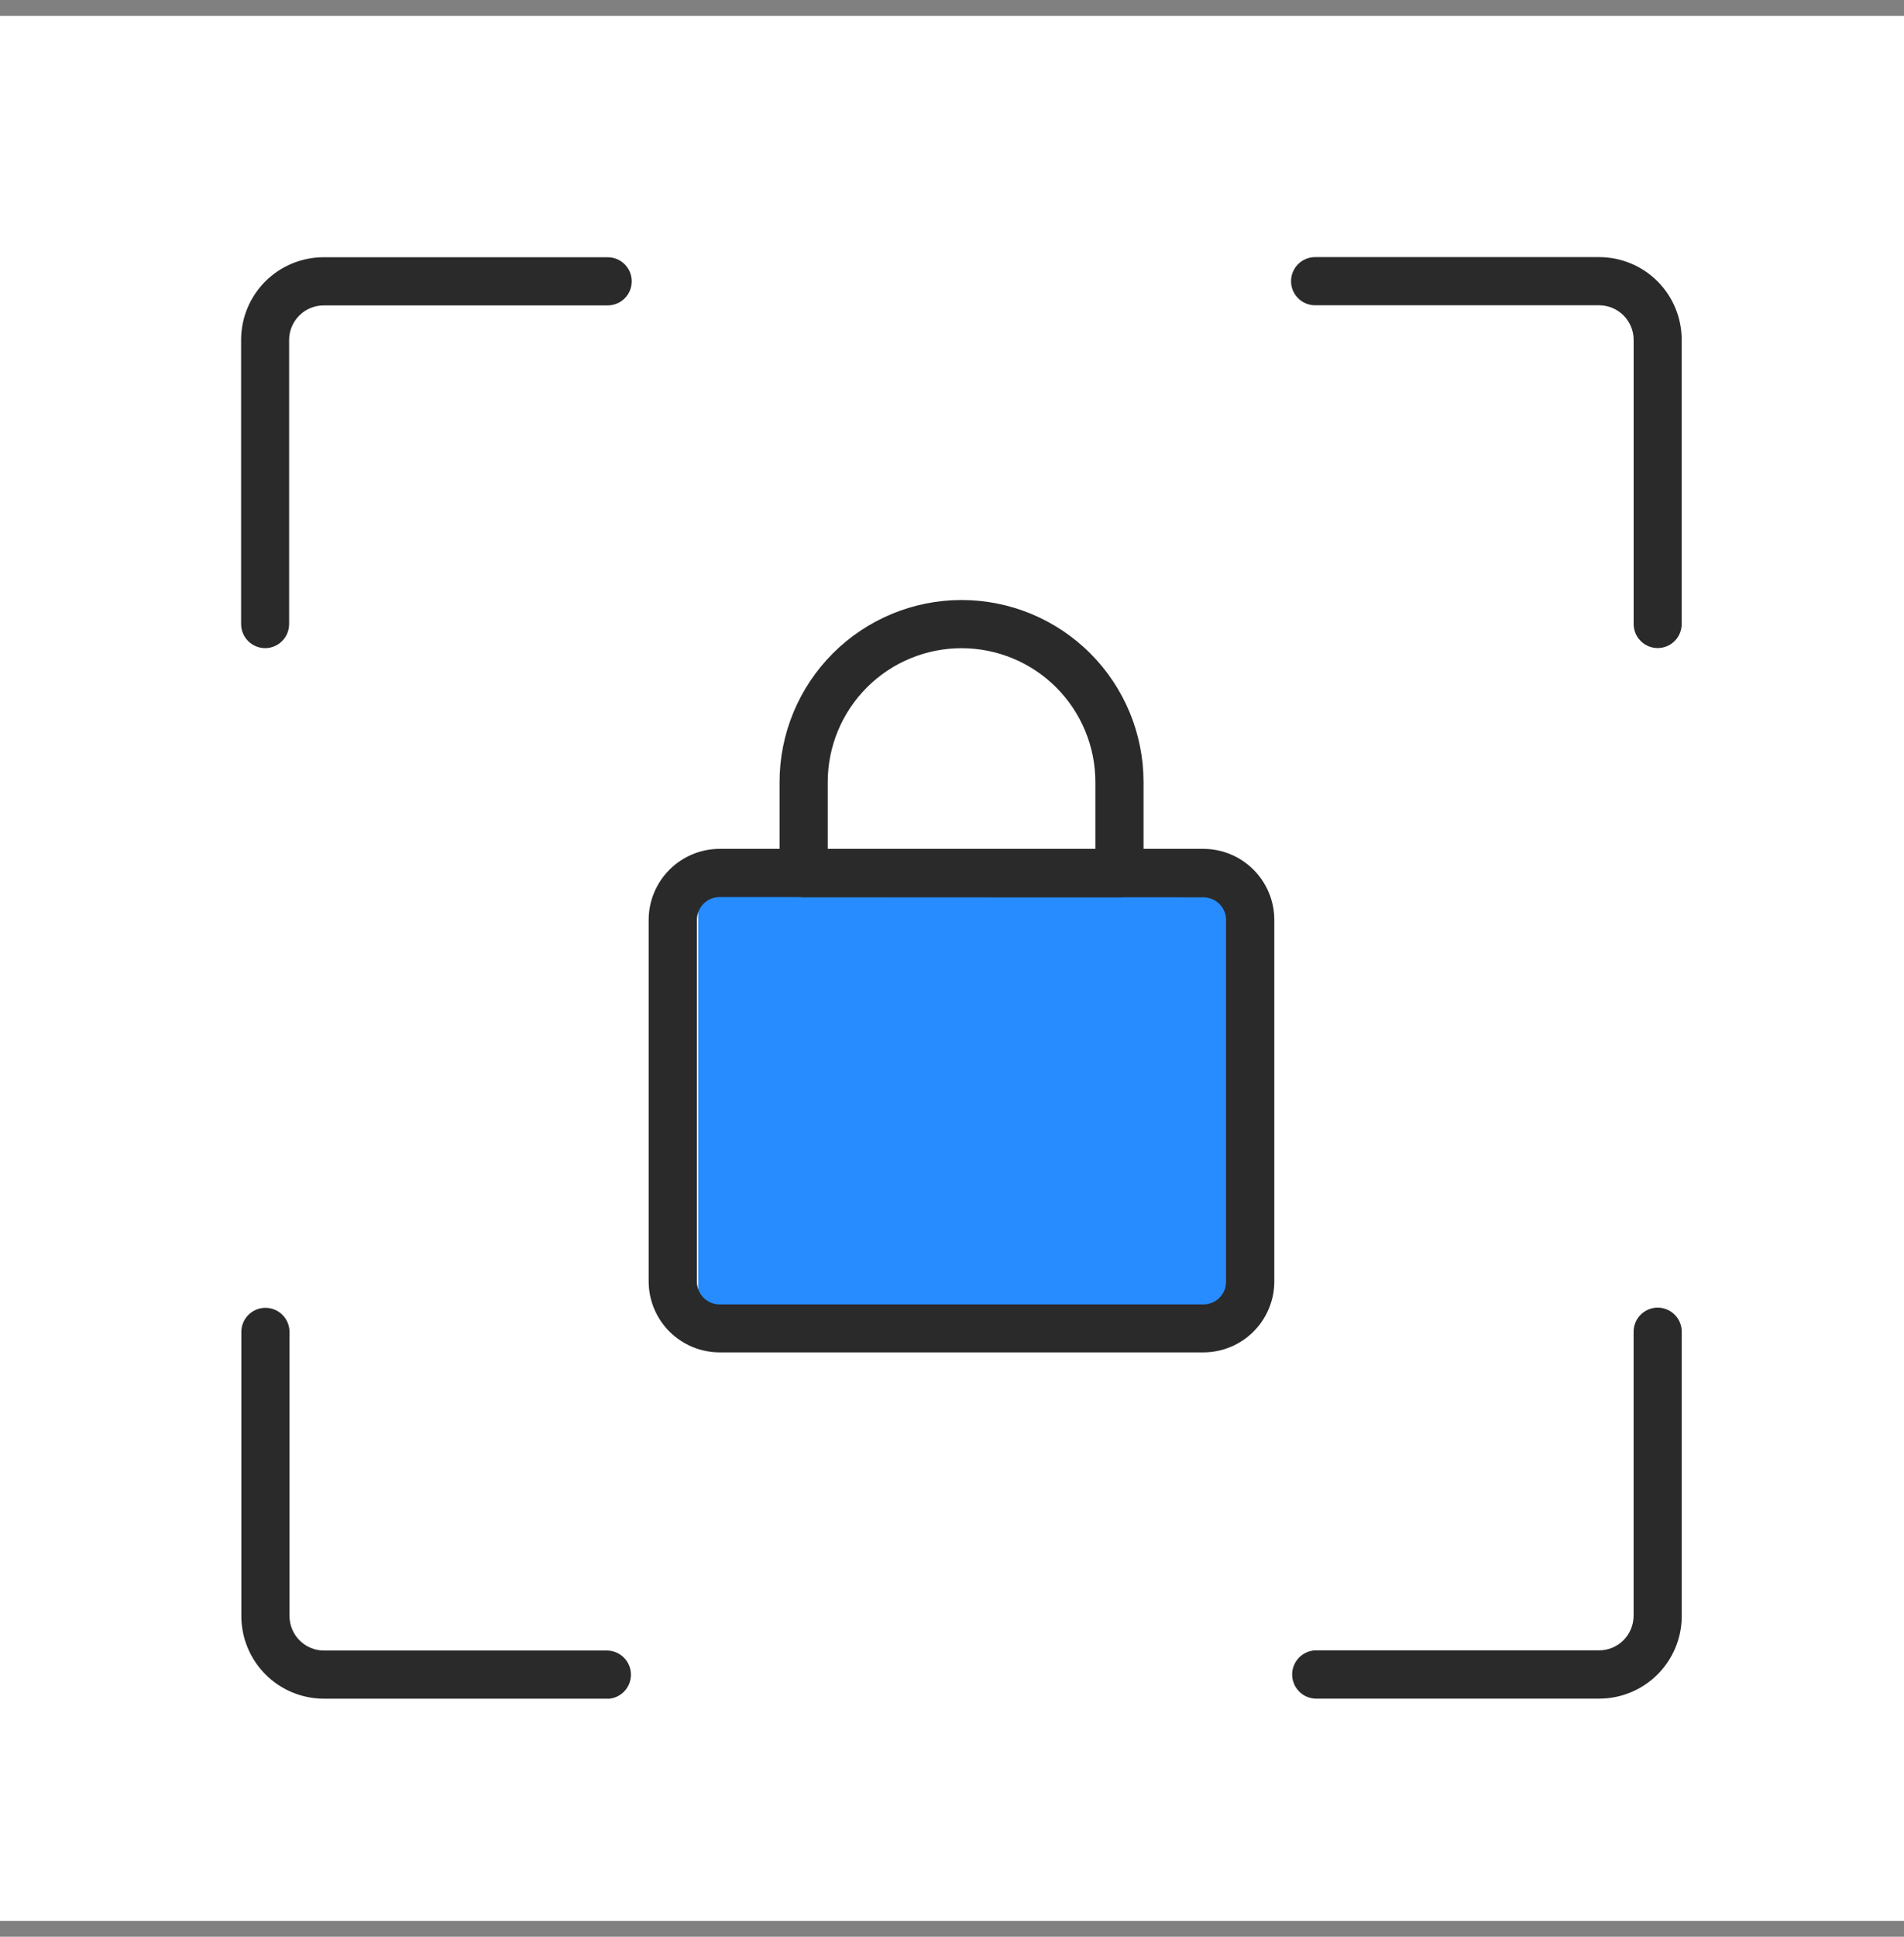 <svg width="60" height="61" viewBox="0 0 60 61" fill="none" xmlns="http://www.w3.org/2000/svg">
<rect x="0" y="0" width="60" height="61" fill="#808080" stroke="none"/>
<rect width="60" height="60" transform="translate(0 0.5)" fill="white"/>
<rect x="22" y="27.5" width="17" height="14" fill="#268CFF"/>
<path d="M37.922 42.595H22.676C22.084 42.594 21.516 42.358 21.097 41.94C20.678 41.521 20.442 40.953 20.441 40.361V28.971C20.442 28.379 20.678 27.811 21.097 27.392C21.516 26.973 22.084 26.737 22.676 26.736H37.922C38.515 26.737 39.083 26.973 39.501 27.392C39.92 27.811 40.156 28.379 40.157 28.971V40.369C40.154 40.96 39.917 41.525 39.498 41.943C39.08 42.36 38.513 42.594 37.922 42.595ZM22.676 28.254C22.486 28.255 22.305 28.33 22.171 28.465C22.037 28.599 21.961 28.781 21.961 28.971V40.369C21.961 40.462 21.98 40.556 22.016 40.642C22.052 40.729 22.104 40.808 22.171 40.874C22.237 40.941 22.316 40.993 22.402 41.029C22.489 41.065 22.582 41.084 22.676 41.084H37.922C38.112 41.084 38.294 41.008 38.428 40.874C38.562 40.74 38.637 40.558 38.637 40.369V28.979C38.637 28.789 38.562 28.607 38.428 28.473C38.294 28.338 38.112 28.263 37.922 28.262L22.676 28.254Z" fill="#2A2A2A"/>
<path d="M35.277 28.258H25.325C25.124 28.258 24.931 28.178 24.789 28.035C24.646 27.893 24.566 27.7 24.566 27.499V24.633C24.566 23.112 25.171 21.654 26.246 20.578C27.322 19.503 28.78 18.898 30.301 18.898C31.822 18.898 33.281 19.503 34.356 20.578C35.432 21.654 36.036 23.112 36.036 24.633V27.499C36.036 27.598 36.017 27.697 35.978 27.789C35.94 27.881 35.884 27.965 35.814 28.035C35.743 28.106 35.66 28.162 35.568 28.2C35.476 28.238 35.377 28.258 35.277 28.258ZM26.084 26.74H34.518V24.633C34.518 23.515 34.074 22.442 33.283 21.651C32.492 20.86 31.42 20.416 30.301 20.416C29.183 20.416 28.11 20.86 27.319 21.651C26.529 22.442 26.084 23.515 26.084 24.633V26.74Z" fill="#2A2A2A"/>
<path d="M8.357 20.414C8.155 20.414 7.962 20.334 7.82 20.192C7.678 20.05 7.598 19.857 7.598 19.655V10.705C7.598 10.014 7.872 9.352 8.36 8.864C8.848 8.376 9.51 8.102 10.201 8.102H19.149C19.351 8.102 19.544 8.182 19.686 8.324C19.828 8.466 19.908 8.659 19.908 8.86C19.908 9.062 19.828 9.255 19.686 9.397C19.544 9.539 19.351 9.619 19.149 9.619H10.201C9.912 9.619 9.635 9.734 9.431 9.938C9.227 10.142 9.112 10.418 9.111 10.707V19.657C9.111 19.858 9.031 20.05 8.89 20.191C8.748 20.333 8.557 20.413 8.357 20.414Z" fill="#2A2A2A"/>
<path d="M50.389 53.5H41.441C41.246 53.49 41.062 53.406 40.928 53.264C40.794 53.123 40.719 52.935 40.719 52.74C40.719 52.545 40.794 52.358 40.928 52.216C41.062 52.075 41.246 51.99 41.441 51.98H50.389C50.678 51.98 50.955 51.866 51.159 51.662C51.363 51.458 51.478 51.182 51.479 50.893V41.944C51.479 41.743 51.559 41.55 51.701 41.408C51.843 41.266 52.036 41.185 52.238 41.185C52.439 41.185 52.632 41.266 52.774 41.408C52.916 41.55 52.996 41.743 52.996 41.944V50.893C52.997 51.236 52.93 51.575 52.799 51.892C52.668 52.208 52.476 52.496 52.234 52.738C51.992 52.98 51.704 53.172 51.388 53.303C51.071 53.434 50.732 53.501 50.389 53.5Z" fill="#2A2A2A"/>
<path d="M52.239 20.412C52.038 20.412 51.845 20.332 51.703 20.19C51.56 20.048 51.48 19.855 51.48 19.654V10.703C51.48 10.414 51.365 10.138 51.161 9.934C50.956 9.73 50.68 9.615 50.391 9.615H41.443C41.241 9.615 41.048 9.536 40.906 9.393C40.764 9.251 40.684 9.058 40.684 8.857C40.684 8.655 40.764 8.462 40.906 8.32C41.048 8.178 41.241 8.098 41.443 8.098H50.391C51.082 8.098 51.744 8.372 52.232 8.86C52.72 9.348 52.994 10.01 52.994 10.701V19.651C52.995 19.852 52.916 20.045 52.774 20.188C52.633 20.331 52.44 20.411 52.239 20.412Z" fill="#2A2A2A"/>
<path d="M19.157 53.502H10.209C9.518 53.502 8.856 53.228 8.368 52.74C7.88 52.252 7.605 51.589 7.605 50.899V41.95C7.605 41.749 7.685 41.556 7.828 41.414C7.97 41.271 8.163 41.191 8.364 41.191C8.566 41.191 8.759 41.271 8.901 41.414C9.043 41.556 9.123 41.749 9.123 41.95V50.899C9.124 51.188 9.239 51.464 9.443 51.668C9.647 51.872 9.924 51.986 10.213 51.986H19.161C19.356 51.996 19.54 52.081 19.674 52.222C19.808 52.364 19.883 52.551 19.883 52.746C19.883 52.941 19.808 53.129 19.674 53.27C19.54 53.412 19.356 53.496 19.161 53.506L19.157 53.502Z" fill="#2A2A2A"/>
</svg>
